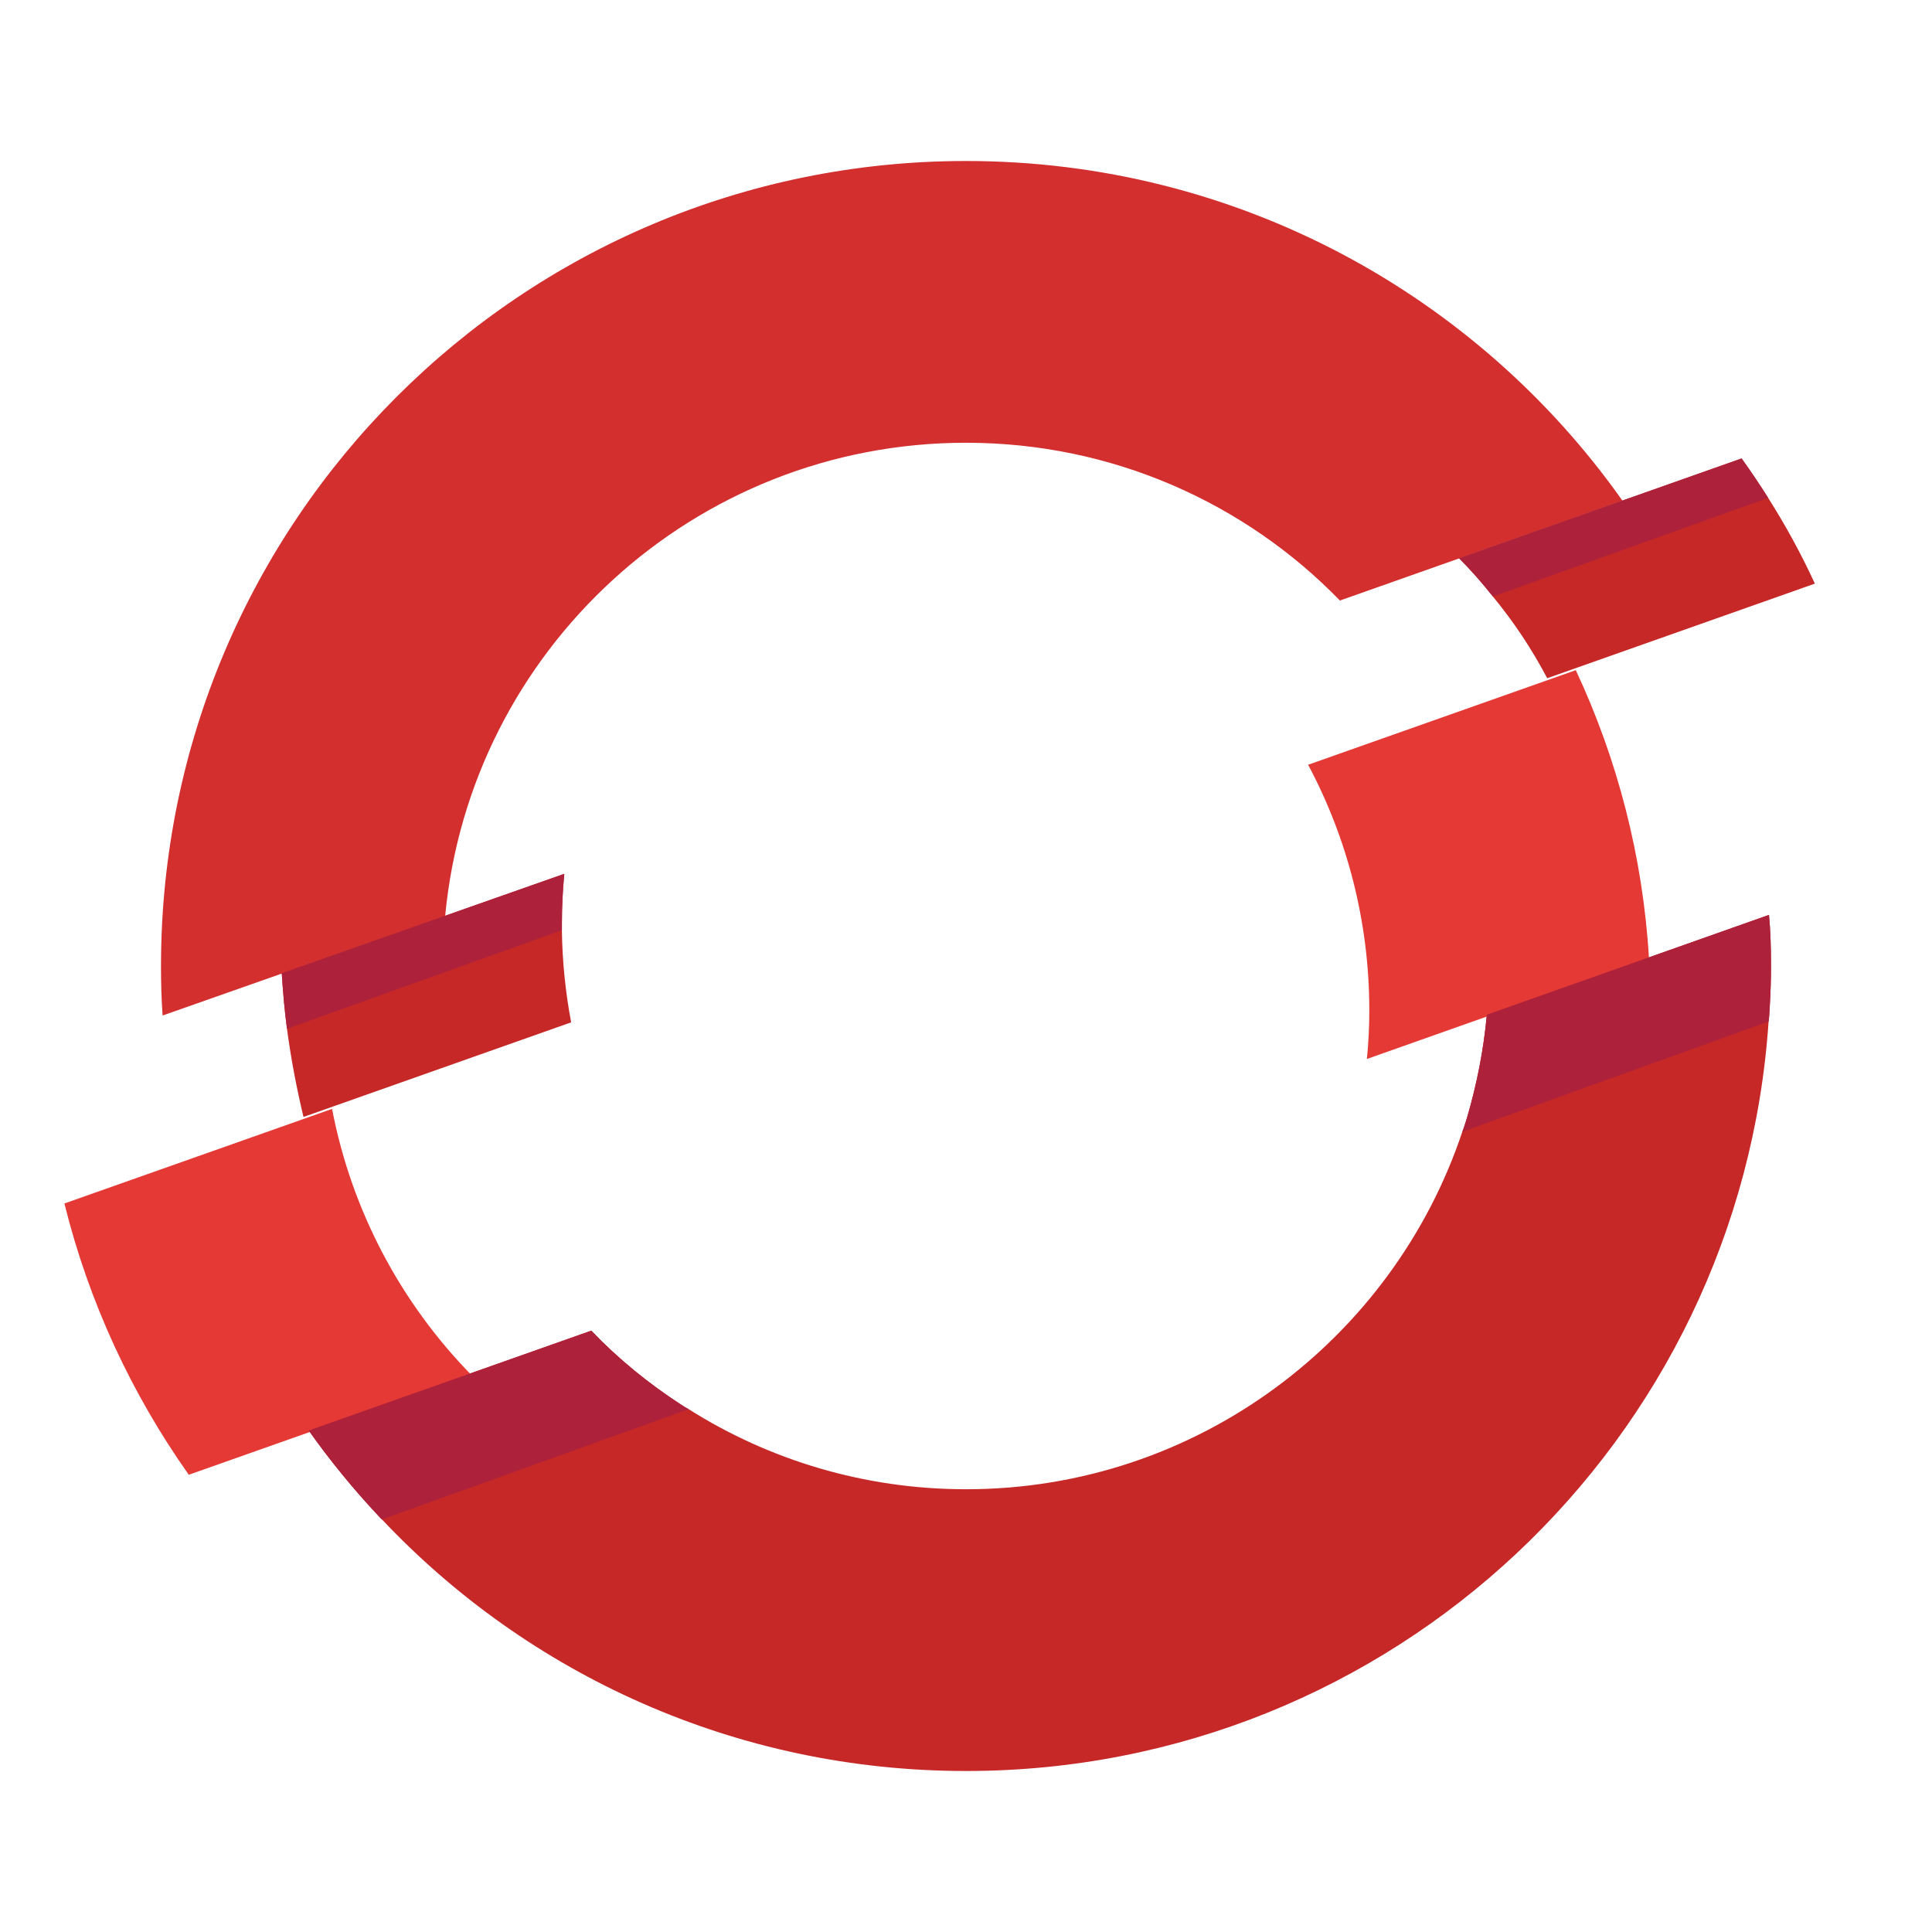 <svg xmlns="http://www.w3.org/2000/svg"  viewBox="0 0 48 48" width="48px" height="48px"><path fill="#c62828" d="M44,24c0,0.33-0.01,0.66-0.03,0.99c-0.01,0.13-0.01,0.26-0.03,0.39C43.24,35.79,34.59,44,24,44	c-5.72,0-10.88-2.4-14.51-6.25c-0.03-0.02-0.05-0.05-0.07-0.07c-0.63-0.67-1.22-1.39-1.75-2.14l7.02-2.48	c0.67,0.7,1.43,1.32,2.25,1.85c0.06,0.04,0.11,0.07,0.17,0.1C19.1,36.27,21.47,37,24,37c5.74,0,10.61-3.73,12.33-8.88	c0.05-0.12,0.08-0.24,0.12-0.36c0.24-0.82,0.41-1.67,0.49-2.55l7.01-2.48C43.99,23.15,44,23.57,44,24z"/><path fill="#d32f2f" d="M24,4C12.95,4,4,12.95,4,24c0,0.41,0.01,0.82,0.04,1.23l7.02-2.47C11.68,16.16,17.24,11,24,11	c3.64,0,6.94,1.5,9.29,3.92l7.02-2.48C36.7,7.33,30.74,4,24,4z"/><path fill="#c62828" d="M14.19,25.4l-6.65,2.35c-0.17-0.71-0.31-1.44-0.41-2.19c-0.06-0.45-0.1-0.92-0.13-1.38l7.02-2.47	c-0.04,0.41-0.06,0.82-0.06,1.24v0.16C13.97,23.89,14.05,24.66,14.19,25.4z"/><path fill="#c62828" d="M45.09,14.5l-6.65,2.35c-0.38-0.72-0.83-1.4-1.35-2.03c-0.26-0.33-0.54-0.65-0.84-0.95l7.02-2.48	c0.23,0.32,0.45,0.65,0.66,0.98C44.36,13.05,44.75,13.76,45.09,14.5z"/><path fill="#e53935" d="M11.71,34.16l-7.02,2.48c-1.42-2.01-2.48-4.28-3.09-6.74l6.65-2.35C8.74,30.1,9.97,32.38,11.71,34.16	z"/><path fill="#e53935" d="M33.96,26.31c0.04-0.4,0.06-0.8,0.06-1.21c0-2.2-0.55-4.28-1.52-6.1l6.65-2.35	c1.03,2.2,1.67,4.63,1.82,7.18L33.96,26.31z"/><path fill="#ad213b" d="M16.94,34.91c0.06,0.04,0.11,0.07,0.17,0.1l-7.62,2.74c-0.03-0.02-0.05-0.05-0.07-0.07	c-0.63-0.67-1.22-1.39-1.75-2.14l7.02-2.48C15.36,33.76,16.12,34.38,16.94,34.91z"/><path fill="#ad213b" d="M44,24c0,0.33-0.01,0.66-0.03,0.99c-0.01,0.13-0.01,0.26-0.03,0.39l-7.61,2.74	c0.05-0.12,0.08-0.24,0.12-0.36c0.24-0.82,0.41-1.67,0.49-2.55l7.01-2.48C43.99,23.15,44,23.57,44,24z"/><path fill="#ad213b" d="M7,24.18l7.02-2.47c-0.04,0.41-0.06,0.82-0.06,1.24v0.16l-6.83,2.45C7.07,25.11,7.03,24.64,7,24.18z"/><path fill="#ad213b" d="M43.93,12.37l-6.84,2.45c-0.26-0.33-0.54-0.65-0.84-0.95l7.02-2.48	C43.5,11.71,43.72,12.04,43.93,12.37z"/></svg>